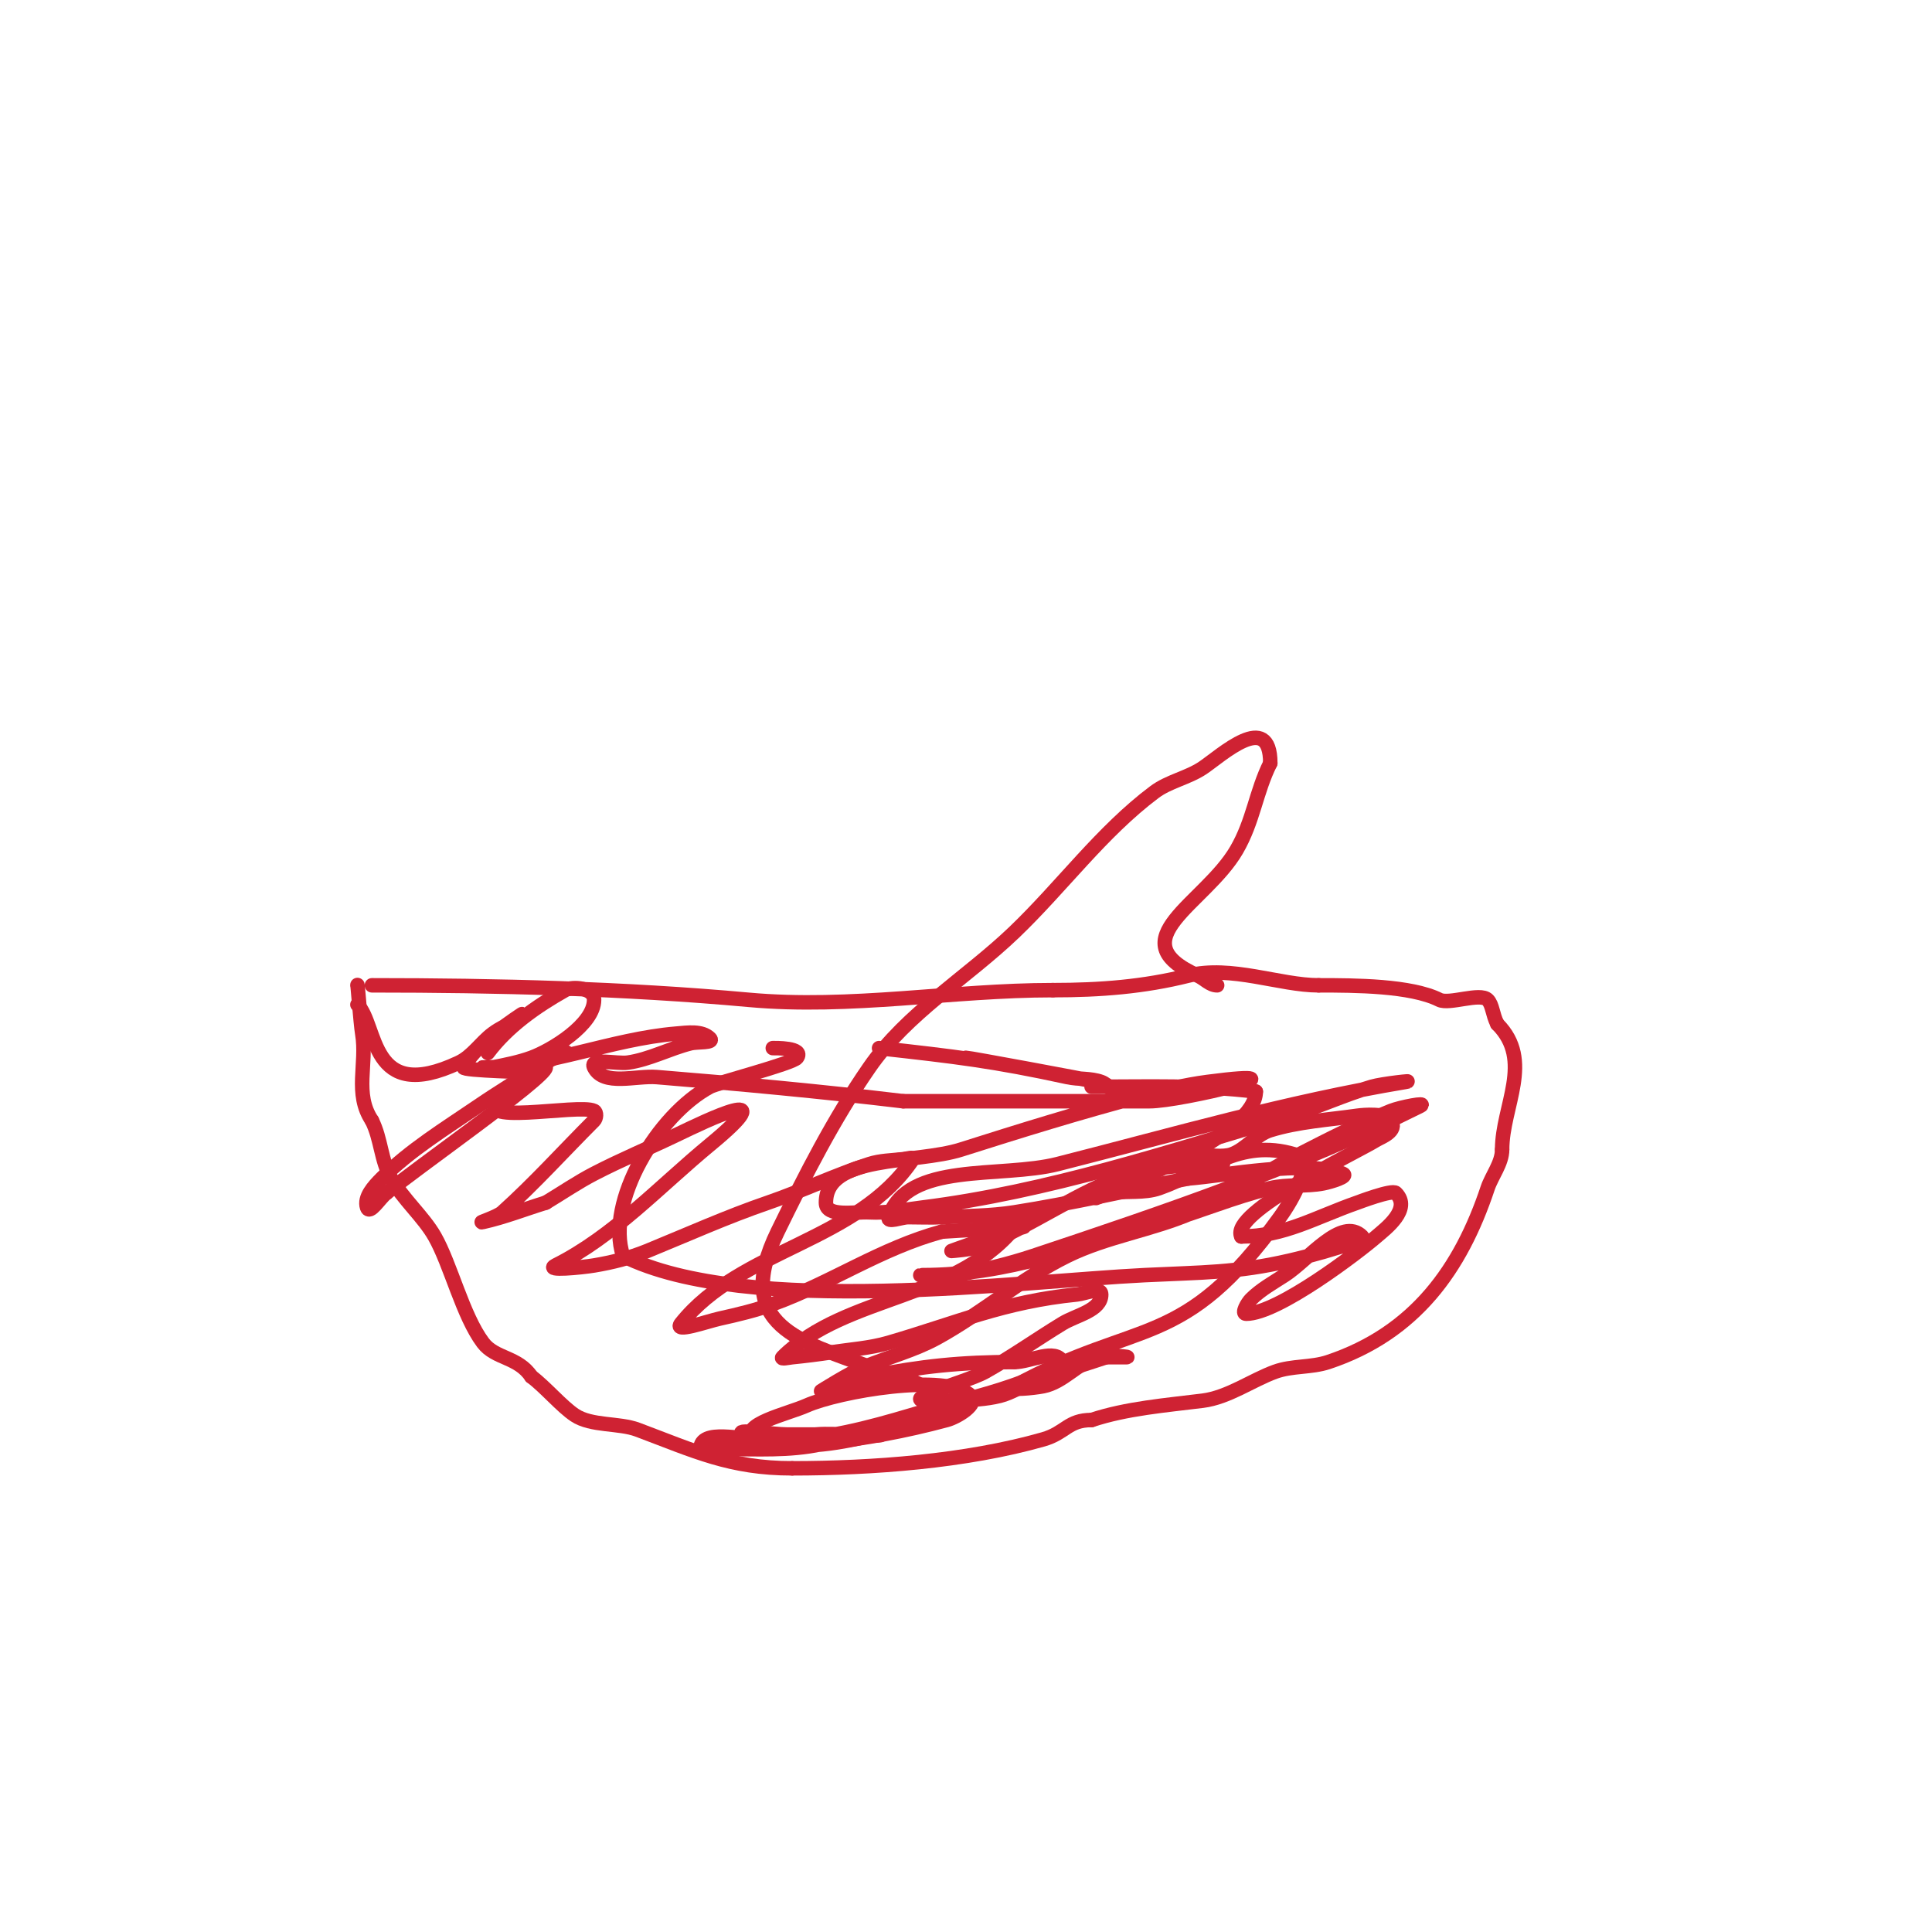 <svg viewBox='0 0 400 400' version='1.1' xmlns='http://www.w3.org/2000/svg' xmlns:xlink='http://www.w3.org/1999/xlink'><g fill='none' stroke='#cf2233' stroke-width='3' stroke-linecap='round' stroke-linejoin='round'><path d='M77,204c25.711,0 52.284,0.662 78,3c21.141,1.922 42.049,-2 63,-2'/><path d='M218,205c9.829,0 18.829,-0.707 28,-3c8.877,-2.219 18.986,2 27,2'/><path d='M273,204c7.585,0 19.116,0.058 25,3c2.045,1.022 8.434,-1.565 10,0c1.026,1.026 0.975,2.95 2,5'/><path d='M310,212c7.597,7.597 1,17.033 1,26'/><path d='M311,238c0,2.828 -2.151,5.452 -3,8c-5.548,16.645 -14.982,29.994 -33,36c-3.536,1.179 -7.498,0.726 -11,2c-4.764,1.732 -9.728,5.341 -15,6c-7.543,0.943 -15.778,1.593 -23,4'/><path d='M226,294c-4.932,0 -5.376,2.679 -10,4c-15.962,4.561 -35.417,6 -52,6'/><path d='M164,304c-12.837,0 -20.161,-3.561 -32,-8c-3.829,-1.436 -9.569,-0.713 -13,-3c-2.735,-1.823 -6.063,-5.797 -9,-8'/><path d='M110,285c-2.762,-4.143 -7.48,-3.64 -10,-7c-4.196,-5.595 -6.707,-16.238 -10,-22c-2.359,-4.128 -6.521,-7.663 -9,-12c-2.152,-3.765 -2.062,-8.125 -4,-12'/><path d='M77,232c-3.721,-5.581 -0.942,-11.649 -2,-18c-0.356,-2.138 -1,-10.936 -1,-10'/><path d='M74,208c4.26,4.26 2.406,20.75 21,12c2.781,-1.309 4.541,-4.156 7,-6c1.555,-1.166 3.383,-1.922 5,-3c0.392,-0.261 1.392,-1.261 1,-1c-4.018,2.679 -10,7 -12,11c-0.328,0.655 14.291,1 15,1c0.745,0 2,-1.745 2,-1c0,2.125 -27.988,21.704 -33,26'/><path d='M80,247c-1.333,1 -3.473,4.581 -4,3c-0.707,-2.121 1.419,-4.419 3,-6c5.893,-5.893 13.115,-10.306 20,-15c4.584,-3.125 9.342,-5.986 14,-9c1.252,-0.81 5.333,-2.667 4,-2c-0.943,0.471 -2.133,0.4 -3,1c-3.51,2.43 -6.696,5.297 -10,8c-7.894,6.459 15.814,1.407 19,3c0.596,0.298 0.471,1.529 0,2c-6.333,6.333 -12.343,13.008 -19,19c-1.108,0.997 -5.455,2.323 -4,2c4.426,-0.984 8.667,-2.667 13,-4'/><path d='M113,249c3.333,-2 6.549,-4.211 10,-6c5.56,-2.883 11.354,-5.29 17,-8c6.293,-3.02 22.853,-11.096 7,2c-10.413,8.602 -20.024,19.012 -32,25c-2.385,1.193 5.37,0.438 8,0c3.749,-0.625 7.482,-1.561 11,-3c8.307,-3.398 16.51,-7.089 25,-10c7.086,-2.429 13.869,-5.708 21,-8c2.244,-0.721 4.657,-0.74 7,-1c0.663,-0.074 2.37,-0.555 2,0c-11.429,17.143 -35.63,18.537 -48,34c-1.679,2.099 5.377,-0.417 8,-1c3.71,-0.824 7.428,-1.701 11,-3c12.287,-4.468 22.272,-11.529 35,-15'/><path d='M195,255c4.667,-0.333 9.358,-0.42 14,-1c0.74,-0.092 2.447,-1.596 2,-1c-12.285,16.38 -35.806,14.806 -49,28c-0.471,0.471 1.337,0.066 2,0c2.674,-0.267 5.342,-0.601 8,-1c4.01,-0.602 8.107,-0.865 12,-2c14.177,-4.135 23.807,-8.481 39,-10c1.658,-0.166 5,-1.667 5,0c0,3.333 -5.153,4.267 -8,6c-5.372,3.27 -10.513,6.927 -16,10c-4.817,2.697 -23.809,7.048 -6,6c3.013,-0.177 6.072,-0.268 9,-1c2.463,-0.616 4.618,-2.122 7,-3c4.946,-1.822 10,-3.333 15,-5'/><path d='M229,281c1.333,0 2.667,0 4,0c2,0 -4.103,-0.632 -6,0c-3.962,1.321 -6.904,5.181 -11,6c-1.961,0.392 -7.756,0.958 -6,0c26.041,-14.204 34.809,-7.117 55,-35c2.608,-3.602 7.26,-11.722 3,-13c-11.391,-3.417 -18.494,3.673 -28,7c-3.162,1.107 -6.689,0.491 -10,1c-1.042,0.16 -3.963,1.428 -3,1c6.829,-3.035 33,-13.296 33,-22'/><path d='M260,226c-11.317,-1.415 -22.6,-1 -34,-1'/><path d='M101,218c4.123,-5.497 10.011,-9.631 16,-13c1.515,-0.852 6,-0.525 6,2c0,5.136 -8.848,10.49 -13,12c-2.583,0.939 -5.305,1.461 -8,2c-0.654,0.131 -2.667,0 -2,0c13.1,0 26.531,-5.878 40,-7c2.349,-0.196 5.333,-0.667 7,1c0.972,0.972 -2.667,0.667 -4,1c-4.398,1.1 -8.512,3.359 -13,4c-2.333,0.333 -8.054,-1.108 -7,1c1.961,3.921 8.63,1.646 13,2c17.026,1.38 34.04,2.965 51,5'/><path d='M187,228c17,0 34,0 51,0c6.551,0 35.467,-7.061 12,-4c-4.733,0.617 -9.386,1.779 -14,3c-12.438,3.293 -24.739,7.099 -37,11c-9.556,3.04 -28,0.972 -28,11c0,3.073 5.931,1.838 9,2c3.677,0.194 7.347,-0.543 11,-1c25.68,-3.21 51.212,-11.564 76,-19c5.756,-1.727 11.231,-4.317 17,-6c2.263,-0.66 9.325,-1.387 7,-1c-24.815,4.136 -47.634,10.805 -72,17c-11.852,3.013 -31.133,-0.602 -35,11c-0.422,1.265 2.667,0 4,0c2.333,0 4.669,0.106 7,0c5.006,-0.228 10.049,-0.223 15,-1c12.077,-1.894 24,-4.667 36,-7'/><path d='M246,244c7.351,-0.565 24.645,-3.942 32,-1c1.384,0.554 -2.538,1.708 -4,2c-3.61,0.722 -7.422,0.133 -11,1c-7.479,1.813 -14.605,4.869 -22,7c-17.557,5.059 -32.345,11 -50,11c-2.333,0 4.704,0.417 7,0c5.409,-0.983 10.785,-2.262 16,-4c26.804,-8.935 54.855,-18.428 80,-31c1.814,-0.907 -4.117,0.247 -6,1c-6.507,2.603 -12.763,5.805 -19,9c-7.435,3.808 -14.347,8.652 -22,12c-8.402,3.676 -17.766,4.961 -26,9c-9.548,4.684 -17.672,11.892 -27,17c-4.723,2.587 -10.016,3.961 -15,6c-3.176,1.299 -9,5 -9,5c0,0 2.035,-1.407 10,-3c10.799,-2.16 19.04,-3 30,-3'/><path d='M210,282c3.333,0 8.509,-2.981 10,0c1.333,2.667 -5.221,2.919 -8,4c-6.487,2.523 -13.333,4 -20,6c-8.831,2.649 -17.804,5.343 -27,6c-2.191,0.157 -6.646,2.354 -9,0c-3.073,-3.073 7.028,-5.235 11,-7c6.493,-2.886 29.11,-6.89 34,-2c1.667,1.667 -2.724,4.387 -5,5c-17.345,4.67 -33.199,6 -51,6c-1.333,0 2.673,0.133 4,0c2.018,-0.202 3.995,-0.699 6,-1c4.662,-0.699 9.307,-1.553 14,-2c2.323,-0.221 4.667,0 7,0'/><path d='M176,297c20.79,0 -15.563,0.878 -18,1c-4.379,0.219 -13,-2.384 -13,2c0,1.667 3.333,0 5,0c6.723,0 13.369,0.421 20,-1c2.373,-0.508 4.62,-1.524 7,-2c0.981,-0.196 4,0 3,0c-3.333,0 -6.667,0 -10,0c-2.333,0 -4.667,0 -7,0c-3,0 -11.683,-1.342 -9,0c11.53,5.765 29.798,-0.639 41,-4'/><path d='M195,293c0,-6.876 -9.993,-8.092 -15,-10c-13.875,-5.286 -28.623,-8.296 -19,-28c5.697,-11.666 11.61,-23.326 19,-34c7.786,-11.247 20.124,-18.536 30,-28c9.87,-9.459 18.063,-20.798 29,-29c2.981,-2.236 6.899,-2.933 10,-5c3.781,-2.521 14,-12.093 14,-1'/><path d='M263,158c-2.979,5.957 -3.497,11.996 -7,18c-6.496,11.135 -24.676,18.589 -8,26c1.362,0.605 2.509,2 4,2'/><path d='M212,254c-8.16,2.448 -15,5 -15,5c0,0 4.108,-0.272 6,-1c10.714,-4.121 20.11,-11.37 31,-15c4.279,-1.426 14.138,-2 19,-2c1,0 -2,0 -3,0c-2,0 -6,2 -6,0c0,-3.727 7.486,-0.76 11,-2c2.965,-1.047 4.994,-4.075 8,-5c5.814,-1.789 11.978,-2.14 18,-3c1.363,-0.195 5.953,-0.571 7,1c1.466,2.199 -2.088,3.439 -3,4c-4.544,2.796 -30.466,15.068 -28,20'/><path d='M257,256c8.869,0 15.294,-3.953 24,-7c0.181,-0.063 7.238,-2.762 8,-2c3.33,3.33 -2.156,7.402 -4,9c-3.682,3.191 -20.387,16 -27,16c-1.054,0 0.255,-2.255 1,-3c2.028,-2.028 4.596,-3.437 7,-5c5,-3.25 11.784,-12.216 16,-8c0.333,0.333 -0.553,0.851 -1,1c-4.604,1.535 -9.271,2.909 -14,4c-11.077,2.556 -18.103,2.415 -30,3c-25.784,1.268 -82.476,8.762 -108,-4'/><path d='M129,260c-3.716,-11.149 7.206,-29.243 18,-35c1.479,-0.789 17.126,-4.834 18,-6c1.61,-2.147 -4.652,-2 -5,-2'/><path d='M182,217c15.787,1.754 23.714,2.677 39,6c2.303,0.501 4.785,0.195 7,1c1.566,0.57 2.509,2.255 4,3c0.596,0.298 2.667,0 2,0c-2.539,0 -4.537,-2.384 -7,-3c-2.005,-0.501 -26.452,-5 -27,-5'/></g>
</svg>